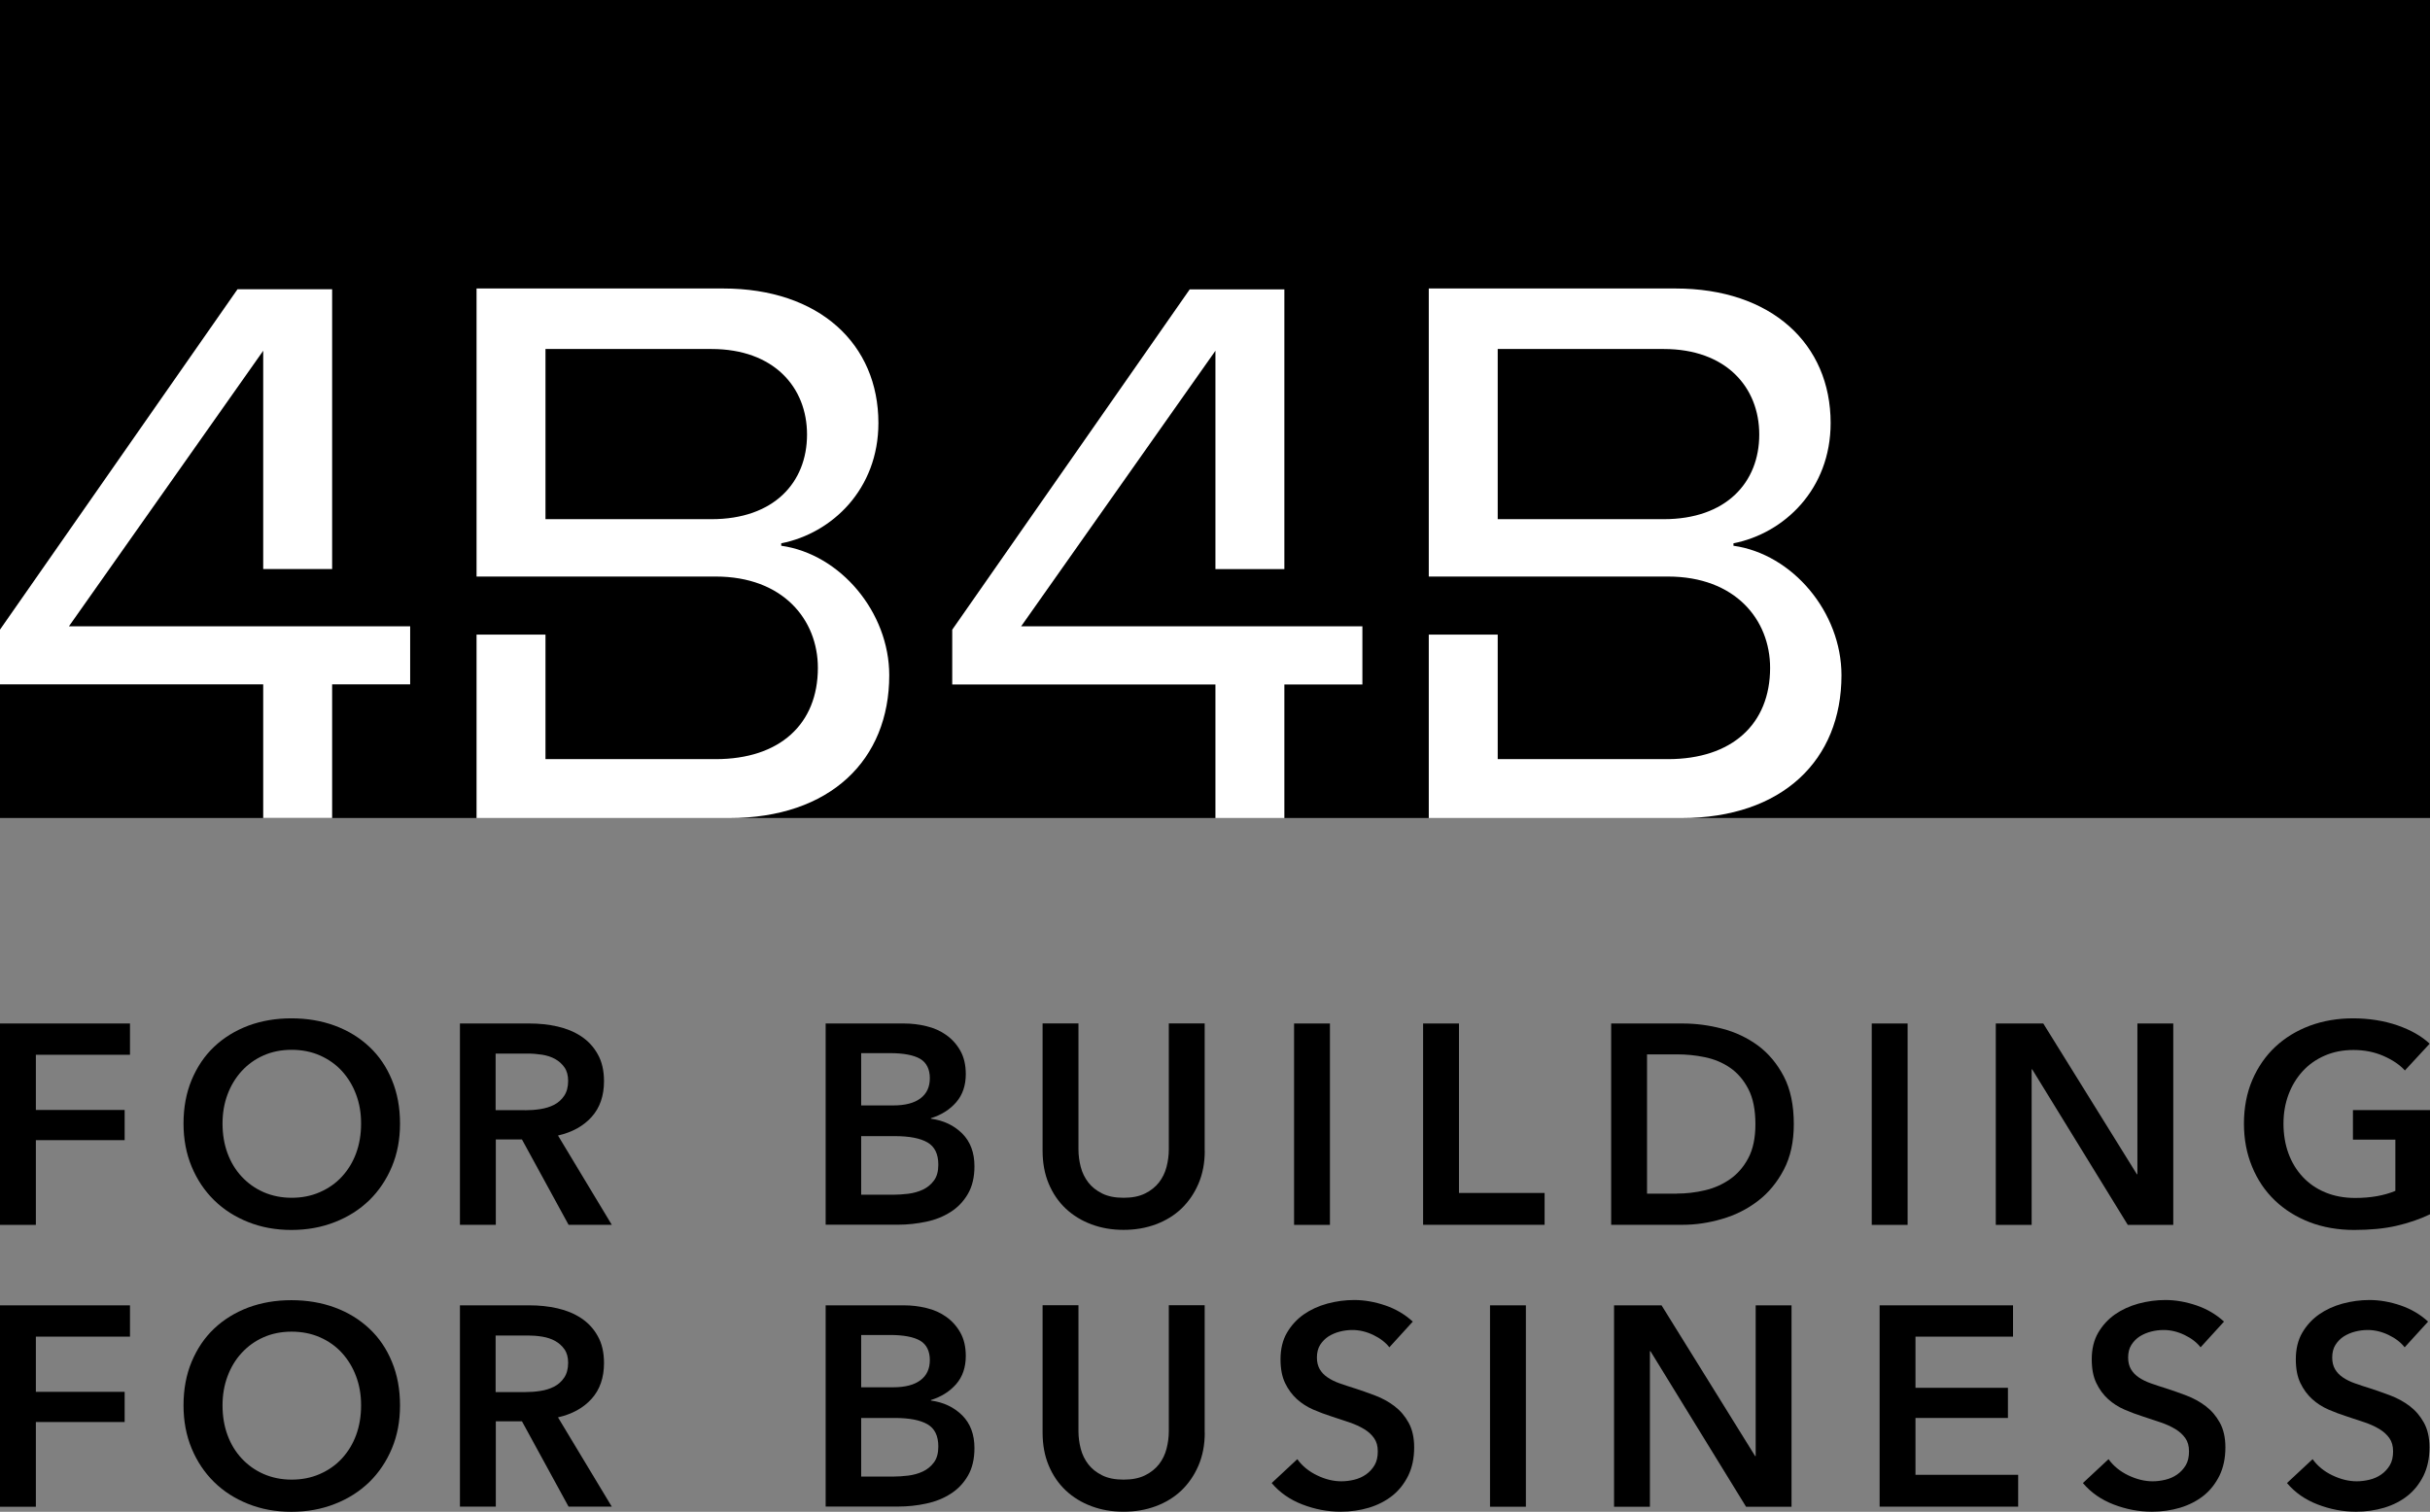 <?xml version="1.0" encoding="UTF-8"?>
<svg id="Ebene_2" data-name="Ebene 2" xmlns="http://www.w3.org/2000/svg" viewBox="0 0 277.8 172.88">
  <rect x="0" y="0" width="277.8" height="172.88" fill="#808080" stroke="none"/>
  <defs>
    <style>
      .cls-1 {
        fill: #fff;
      }
    </style>
  </defs>
  <g id="Ebene_1-2" data-name="Ebene 1">
    <g>
      <rect x="0" width="277.8" height="93.54"/>
      <g>
        <path class="cls-1" d="m155.75,71.62v6.65h-8.92v15.28h-7.88v-15.28h-30.09v-6.26l27.15-38.92h10.82v31.99h-7.88v-24.97l-22.21,31.51h39.01Z"/>
        <path class="cls-1" d="m198.18,62.41c6.74.95,12.34,7.59,12.34,14.81,0,9.68-6.74,16.33-18.32,16.33h-28.86v-20.98h7.88v14.24h19.46c7.31,0,11.68-3.99,11.68-10.44,0-5.51-3.99-10.44-11.68-10.44h-27.34v-32.94h28.19c11.01,0,17.75,6.36,17.75,15.38,0,7.59-5.32,12.62-11.11,13.76v.29Zm2.94-12.72c0-5.41-3.8-9.78-10.92-9.78h-18.98v19.46h18.98c7.12,0,10.92-4.18,10.92-9.68Z"/>
        <path class="cls-1" d="m46.89,71.62v6.64h-8.92v15.28h-7.88v-15.28H0v-6.26l27.15-38.92h10.82v31.99h-7.88v-24.96l-22.21,31.51h39.01Z"/>
        <path class="cls-1" d="m89.32,62.41c6.74.95,12.34,7.59,12.34,14.81,0,9.68-6.74,16.33-18.32,16.33h-28.86v-20.98h7.88v14.24h19.46c7.31,0,11.68-3.99,11.68-10.44,0-5.51-3.99-10.44-11.68-10.44h-27.34v-32.94h28.19c11.01,0,17.75,6.36,17.75,15.38,0,7.59-5.32,12.62-11.11,13.76v.29Zm2.94-12.72c0-5.41-3.8-9.78-10.92-9.78h-18.98v19.46h18.98c7.12,0,10.92-4.18,10.92-9.68Z"/>
      </g>
      <g>
        <path d="m0,117.04h14.86v3.58H4.1v6.31h10.15v3.45H4.1v9.69H0v-23.03Z"/>
        <path d="m20.98,128.48c0-1.84.31-3.5.93-4.99.62-1.48,1.47-2.75,2.57-3.79,1.1-1.04,2.4-1.84,3.9-2.41,1.51-.56,3.15-.84,4.93-.84s3.46.28,4.97.84c1.52.56,2.83,1.37,3.94,2.41,1.11,1.04,1.97,2.3,2.58,3.79.62,1.49.93,3.15.93,4.99s-.31,3.44-.93,4.93c-.62,1.48-1.48,2.76-2.58,3.84-1.11,1.07-2.42,1.91-3.94,2.5-1.52.6-3.18.9-4.97.9s-3.42-.3-4.93-.9c-1.51-.6-2.81-1.43-3.9-2.5-1.09-1.07-1.95-2.35-2.57-3.84-.62-1.49-.93-3.13-.93-4.93Zm4.46,0c0,1.24.19,2.37.57,3.4.38,1.03.92,1.92,1.63,2.68s1.54,1.35,2.5,1.77c.97.42,2.03.64,3.2.64s2.24-.21,3.22-.64,1.82-1.01,2.52-1.77,1.25-1.65,1.63-2.68c.38-1.03.57-2.16.57-3.4s-.19-2.3-.57-3.32c-.38-1.02-.92-1.91-1.61-2.67-.69-.76-1.53-1.35-2.51-1.79-.97-.43-2.06-.65-3.25-.65s-2.27.22-3.23.65c-.97.43-1.79,1.03-2.49,1.79-.69.76-1.23,1.65-1.61,2.67-.38,1.02-.57,2.12-.57,3.32Z"/>
        <path d="m52.56,117.04h8c1.08,0,2.14.11,3.16.34,1.02.23,1.92.6,2.71,1.12.79.52,1.43,1.2,1.9,2.05.48.84.72,1.87.72,3.09,0,1.67-.47,3.03-1.41,4.08-.94,1.05-2.23,1.76-3.85,2.13l6.15,10.21h-4.94l-5.33-9.76h-2.99v9.76h-4.1v-23.03Zm7.45,9.92c.59,0,1.17-.04,1.75-.13.59-.09,1.11-.25,1.58-.49s.85-.58,1.15-1.02c.3-.44.46-1.01.46-1.71,0-.63-.14-1.15-.42-1.55-.28-.4-.64-.72-1.07-.96-.43-.24-.93-.4-1.48-.49-.55-.08-1.09-.13-1.61-.13h-3.71v6.47h3.35Z"/>
        <path d="m94.37,117.04h8.98c.87,0,1.72.1,2.57.31.85.2,1.6.54,2.26,1.01s1.2,1.07,1.61,1.8.62,1.62.62,2.67c0,1.3-.37,2.38-1.1,3.22-.74.85-1.7,1.45-2.89,1.82v.06c1.45.19,2.64.76,3.58,1.69.93.93,1.4,2.18,1.4,3.74,0,1.26-.25,2.31-.75,3.17-.5.86-1.15,1.54-1.97,2.06-.81.52-1.74.9-2.8,1.12s-2.12.34-3.2.34h-8.29v-23.03Zm4.1,9.37h3.64c1.37,0,2.4-.27,3.12-.81.72-.54,1.07-1.31,1.07-2.31s-.37-1.78-1.11-2.21c-.74-.43-1.89-.65-3.45-.65h-3.29v5.98Zm0,10.21h3.67c.52,0,1.08-.04,1.69-.11.61-.08,1.16-.23,1.67-.47.51-.24.93-.58,1.27-1.04.34-.46.5-1.06.5-1.82,0-1.21-.41-2.06-1.24-2.54s-2.07-.72-3.74-.72h-3.84v6.7Z"/>
        <path d="m137.73,131.6c0,1.39-.24,2.64-.72,3.76-.48,1.12-1.13,2.06-1.95,2.85-.82.78-1.8,1.38-2.93,1.8-1.13.42-2.35.63-3.68.63s-2.55-.21-3.67-.63c-1.13-.42-2.11-1.02-2.94-1.8-.83-.78-1.48-1.73-1.95-2.85-.47-1.12-.7-2.37-.7-3.76v-14.57h4.1v14.41c0,.67.09,1.34.26,2,.17.66.46,1.25.86,1.77s.93.94,1.59,1.27c.66.33,1.48.49,2.45.49s1.79-.16,2.45-.49c.66-.32,1.19-.75,1.6-1.27.4-.52.69-1.11.86-1.77.17-.66.26-1.33.26-2v-14.41h4.1v14.57Z"/>
        <path d="m147.94,117.04h4.1v23.03h-4.1v-23.03Z"/>
        <path d="m162.69,117.04h4.1v19.38h9.79v3.64h-13.89v-23.03Z"/>
        <path d="m184.19,117.04h8.16c1.5,0,3,.19,4.52.59,1.52.39,2.88,1.04,4.1,1.93,1.21.9,2.2,2.08,2.96,3.54.76,1.46,1.14,3.28,1.14,5.45,0,2.02-.38,3.75-1.14,5.2-.76,1.45-1.74,2.65-2.96,3.58-1.21.93-2.58,1.62-4.1,2.06-1.52.45-3.03.67-4.52.67h-8.16v-23.03Zm7.51,19.45c1.06,0,2.12-.12,3.19-.37,1.06-.25,2.02-.67,2.88-1.27.86-.6,1.56-1.4,2.1-2.42.54-1.02.81-2.31.81-3.87,0-1.65-.27-2.99-.81-4.03-.54-1.04-1.24-1.85-2.1-2.44-.86-.59-1.82-.98-2.88-1.2-1.06-.22-2.12-.32-3.19-.32h-3.41v15.93h3.41Z"/>
        <path d="m213.98,117.04h4.1v23.03h-4.1v-23.03Z"/>
        <path d="m228.16,117.04h5.43l10.7,17.24h.06v-17.24h4.1v23.03h-5.2l-10.93-17.79h-.06v17.79h-4.1v-23.03Z"/>
        <path d="m277.8,138.86c-1.17.56-2.46,1-3.85,1.32-1.4.32-3.01.47-4.83.47s-3.57-.3-5.11-.9-2.86-1.43-3.97-2.5c-1.11-1.07-1.97-2.35-2.58-3.84-.62-1.49-.93-3.13-.93-4.93s.32-3.5.96-4.99c.64-1.48,1.52-2.75,2.63-3.79,1.12-1.04,2.43-1.84,3.95-2.41,1.52-.56,3.17-.84,4.94-.84s3.53.27,5.06.8c1.53.53,2.76,1.23,3.69,2.1l-2.83,3.06c-.59-.65-1.4-1.2-2.45-1.66-1.05-.46-2.2-.68-3.43-.68s-2.31.22-3.3.65c-.98.43-1.83,1.03-2.52,1.79-.69.76-1.23,1.65-1.61,2.67-.38,1.02-.57,2.12-.57,3.32s.19,2.37.57,3.4c.38,1.03.92,1.92,1.63,2.68s1.56,1.35,2.57,1.77c1.01.42,2.15.64,3.43.64,1.76,0,3.29-.27,4.59-.81v-5.86h-4.85v-3.38h8.81v11.94Z"/>
        <path d="m0,149.27h14.86v3.58H4.1v6.31h10.15v3.45H4.1v9.69H0v-23.03Z"/>
        <path d="m20.98,160.71c0-1.84.31-3.51.93-4.99.62-1.48,1.47-2.75,2.57-3.79,1.1-1.04,2.4-1.84,3.9-2.41,1.51-.56,3.15-.84,4.93-.84s3.46.28,4.97.84c1.52.56,2.83,1.37,3.94,2.41,1.11,1.04,1.97,2.3,2.58,3.79.62,1.48.93,3.15.93,4.99s-.31,3.44-.93,4.93c-.62,1.48-1.48,2.76-2.58,3.84-1.11,1.07-2.42,1.91-3.94,2.5-1.52.6-3.18.9-4.97.9s-3.42-.3-4.93-.9c-1.51-.6-2.81-1.43-3.9-2.5-1.09-1.07-1.95-2.35-2.57-3.84-.62-1.49-.93-3.13-.93-4.93Zm4.46,0c0,1.24.19,2.37.57,3.4.38,1.03.92,1.92,1.63,2.68s1.54,1.35,2.5,1.77c.97.42,2.03.64,3.2.64s2.24-.21,3.22-.64,1.82-1.01,2.52-1.77,1.25-1.65,1.63-2.68c.38-1.03.57-2.16.57-3.4s-.19-2.3-.57-3.32c-.38-1.02-.92-1.91-1.61-2.67s-1.53-1.36-2.51-1.79c-.97-.43-2.06-.65-3.25-.65s-2.27.22-3.23.65c-.97.43-1.79,1.03-2.49,1.79s-1.23,1.65-1.61,2.67-.57,2.12-.57,3.32Z"/>
        <path d="m52.56,149.27h8c1.08,0,2.14.11,3.16.34,1.02.23,1.92.6,2.71,1.12.79.52,1.43,1.2,1.9,2.05.48.84.72,1.87.72,3.09,0,1.67-.47,3.03-1.41,4.08-.94,1.05-2.23,1.76-3.85,2.13l6.15,10.21h-4.94l-5.33-9.76h-2.99v9.76h-4.1v-23.03Zm7.45,9.92c.59,0,1.17-.04,1.75-.13.59-.09,1.11-.25,1.58-.49s.85-.58,1.15-1.02c.3-.44.46-1.01.46-1.71,0-.63-.14-1.14-.42-1.54-.28-.4-.64-.72-1.07-.96-.43-.24-.93-.4-1.48-.49-.55-.09-1.09-.13-1.61-.13h-3.71v6.47h3.35Z"/>
        <path d="m94.37,149.27h8.98c.87,0,1.72.1,2.57.31.85.2,1.6.54,2.26,1.01s1.2,1.07,1.61,1.8.62,1.63.62,2.67c0,1.3-.37,2.38-1.1,3.22-.74.84-1.7,1.45-2.89,1.82v.06c1.45.19,2.64.76,3.58,1.69.93.93,1.4,2.18,1.4,3.74,0,1.26-.25,2.31-.75,3.17-.5.86-1.15,1.54-1.97,2.06-.81.52-1.74.9-2.8,1.12-1.05.23-2.12.34-3.2.34h-8.29v-23.03Zm4.1,9.37h3.64c1.37,0,2.4-.27,3.12-.81.72-.54,1.07-1.31,1.07-2.31s-.37-1.78-1.11-2.21c-.74-.43-1.89-.65-3.45-.65h-3.29v5.98Zm0,10.21h3.67c.52,0,1.08-.04,1.69-.11.61-.08,1.16-.23,1.67-.47.51-.24.93-.58,1.27-1.04.34-.46.5-1.06.5-1.82,0-1.21-.41-2.06-1.24-2.54s-2.07-.72-3.74-.72h-3.84v6.7Z"/>
        <path d="m137.73,163.83c0,1.39-.24,2.64-.72,3.76-.48,1.12-1.13,2.06-1.95,2.85-.82.78-1.8,1.38-2.93,1.8-1.13.42-2.35.63-3.68.63s-2.55-.21-3.67-.63c-1.13-.42-2.11-1.02-2.94-1.8-.83-.78-1.48-1.73-1.95-2.85-.47-1.12-.7-2.37-.7-3.76v-14.57h4.1v14.41c0,.67.09,1.34.26,2,.17.66.46,1.25.86,1.77s.93.94,1.59,1.27c.66.33,1.48.49,2.45.49s1.79-.16,2.45-.49c.66-.32,1.19-.75,1.6-1.27.4-.52.69-1.11.86-1.77.17-.66.26-1.33.26-2v-14.41h4.1v14.57Z"/>
        <path d="m158.84,154.08c-.43-.56-1.05-1.04-1.84-1.42-.79-.38-1.59-.57-2.39-.57-.48,0-.96.06-1.43.18-.48.12-.91.31-1.3.55-.39.25-.71.58-.96.97-.25.4-.37.88-.37,1.45,0,.52.11.96.32,1.33.22.37.51.68.9.94.38.26.84.49,1.38.68.54.19,1.14.39,1.79.59.74.24,1.5.51,2.29.81.79.3,1.52.7,2.18,1.2.66.5,1.2,1.13,1.62,1.89.42.76.64,1.7.64,2.83,0,1.24-.23,2.31-.68,3.24-.46.92-1.06,1.69-1.82,2.29s-1.65,1.06-2.67,1.37c-1.02.3-2.09.46-3.22.46-1.5,0-2.96-.28-4.39-.83-1.43-.55-2.6-1.37-3.51-2.45l2.93-2.73c.56.78,1.32,1.4,2.26,1.85.94.46,1.87.68,2.78.68.48,0,.96-.06,1.46-.18.5-.12.95-.32,1.35-.6.4-.28.73-.64.98-1.06s.37-.95.37-1.58-.14-1.11-.42-1.51c-.28-.4-.66-.75-1.14-1.04s-1.04-.55-1.69-.77c-.65-.22-1.33-.44-2.05-.68-.69-.22-1.39-.48-2.08-.78-.69-.3-1.32-.7-1.87-1.2-.55-.5-1-1.11-1.35-1.84-.35-.73-.52-1.63-.52-2.71,0-1.17.24-2.18.73-3.03.49-.84,1.13-1.54,1.92-2.1.79-.55,1.69-.96,2.7-1.24,1.01-.27,2.03-.41,3.07-.41,1.17,0,2.36.21,3.56.62,1.2.41,2.25,1.03,3.14,1.85l-2.67,2.93Z"/>
        <path d="m170.34,149.27h4.1v23.03h-4.1v-23.03Z"/>
        <path d="m184.52,149.27h5.43l10.7,17.24h.06v-17.24h4.1v23.03h-5.2l-10.93-17.79h-.06v17.79h-4.1v-23.03Z"/>
        <path d="m214.88,149.27h15.25v3.58h-11.15v5.85h10.57v3.45h-10.57v6.5h11.74v3.64h-15.84v-23.03Z"/>
        <path d="m251.58,154.08c-.43-.56-1.05-1.04-1.84-1.42-.79-.38-1.59-.57-2.39-.57-.48,0-.96.06-1.43.18-.48.12-.91.31-1.3.55-.39.25-.71.58-.96.97-.25.4-.37.88-.37,1.45,0,.52.11.96.32,1.33.22.37.51.68.9.94.38.26.84.49,1.38.68.54.19,1.14.39,1.79.59.74.24,1.5.51,2.29.81.79.3,1.52.7,2.18,1.2.66.5,1.2,1.13,1.62,1.89.42.76.64,1.7.64,2.83,0,1.24-.23,2.31-.68,3.24-.46.92-1.06,1.69-1.82,2.29s-1.65,1.06-2.67,1.37c-1.02.3-2.09.46-3.22.46-1.5,0-2.96-.28-4.39-.83-1.43-.55-2.6-1.37-3.51-2.45l2.93-2.73c.56.78,1.32,1.4,2.26,1.85s1.87.68,2.78.68c.48,0,.96-.06,1.46-.18.5-.12.95-.32,1.35-.6.4-.28.73-.64.98-1.06s.37-.95.37-1.58-.14-1.11-.42-1.51c-.28-.4-.66-.75-1.14-1.04s-1.04-.55-1.69-.77c-.65-.22-1.33-.44-2.05-.68-.69-.22-1.39-.48-2.08-.78-.69-.3-1.32-.7-1.87-1.2-.55-.5-1-1.11-1.35-1.84-.35-.73-.52-1.63-.52-2.71,0-1.17.24-2.18.73-3.03.49-.84,1.13-1.54,1.92-2.1.79-.55,1.69-.96,2.7-1.24,1.01-.27,2.03-.41,3.07-.41,1.17,0,2.36.21,3.56.62,1.2.41,2.25,1.03,3.14,1.85l-2.67,2.93Z"/>
        <path d="m274.91,154.08c-.43-.56-1.05-1.04-1.84-1.42-.79-.38-1.59-.57-2.39-.57-.48,0-.96.06-1.43.18-.48.12-.91.31-1.3.55-.39.25-.71.58-.96.97-.25.4-.37.88-.37,1.45,0,.52.11.96.32,1.33.22.37.51.68.9.94.38.26.84.49,1.38.68.54.19,1.14.39,1.79.59.74.24,1.5.51,2.29.81.79.3,1.52.7,2.18,1.2.66.5,1.2,1.13,1.62,1.89.42.76.64,1.7.64,2.83,0,1.24-.23,2.31-.68,3.24-.46.92-1.06,1.69-1.82,2.29-.76.61-1.65,1.06-2.67,1.37-1.02.3-2.09.46-3.22.46-1.5,0-2.96-.28-4.39-.83-1.43-.55-2.6-1.37-3.51-2.45l2.93-2.73c.56.78,1.32,1.4,2.26,1.85s1.87.68,2.78.68c.48,0,.96-.06,1.46-.18.5-.12.95-.32,1.35-.6.4-.28.73-.64.98-1.06s.37-.95.37-1.58-.14-1.11-.42-1.51c-.28-.4-.66-.75-1.14-1.04s-1.04-.55-1.69-.77c-.65-.22-1.33-.44-2.05-.68-.69-.22-1.39-.48-2.08-.78-.69-.3-1.32-.7-1.87-1.2-.55-.5-1-1.11-1.35-1.84-.35-.73-.52-1.63-.52-2.71,0-1.17.24-2.18.73-3.03.49-.84,1.13-1.54,1.92-2.1.79-.55,1.69-.96,2.7-1.24,1.01-.27,2.03-.41,3.07-.41,1.17,0,2.36.21,3.56.62,1.2.41,2.25,1.03,3.14,1.85l-2.67,2.93Z"/>
      </g>
    </g>
  </g>
</svg>